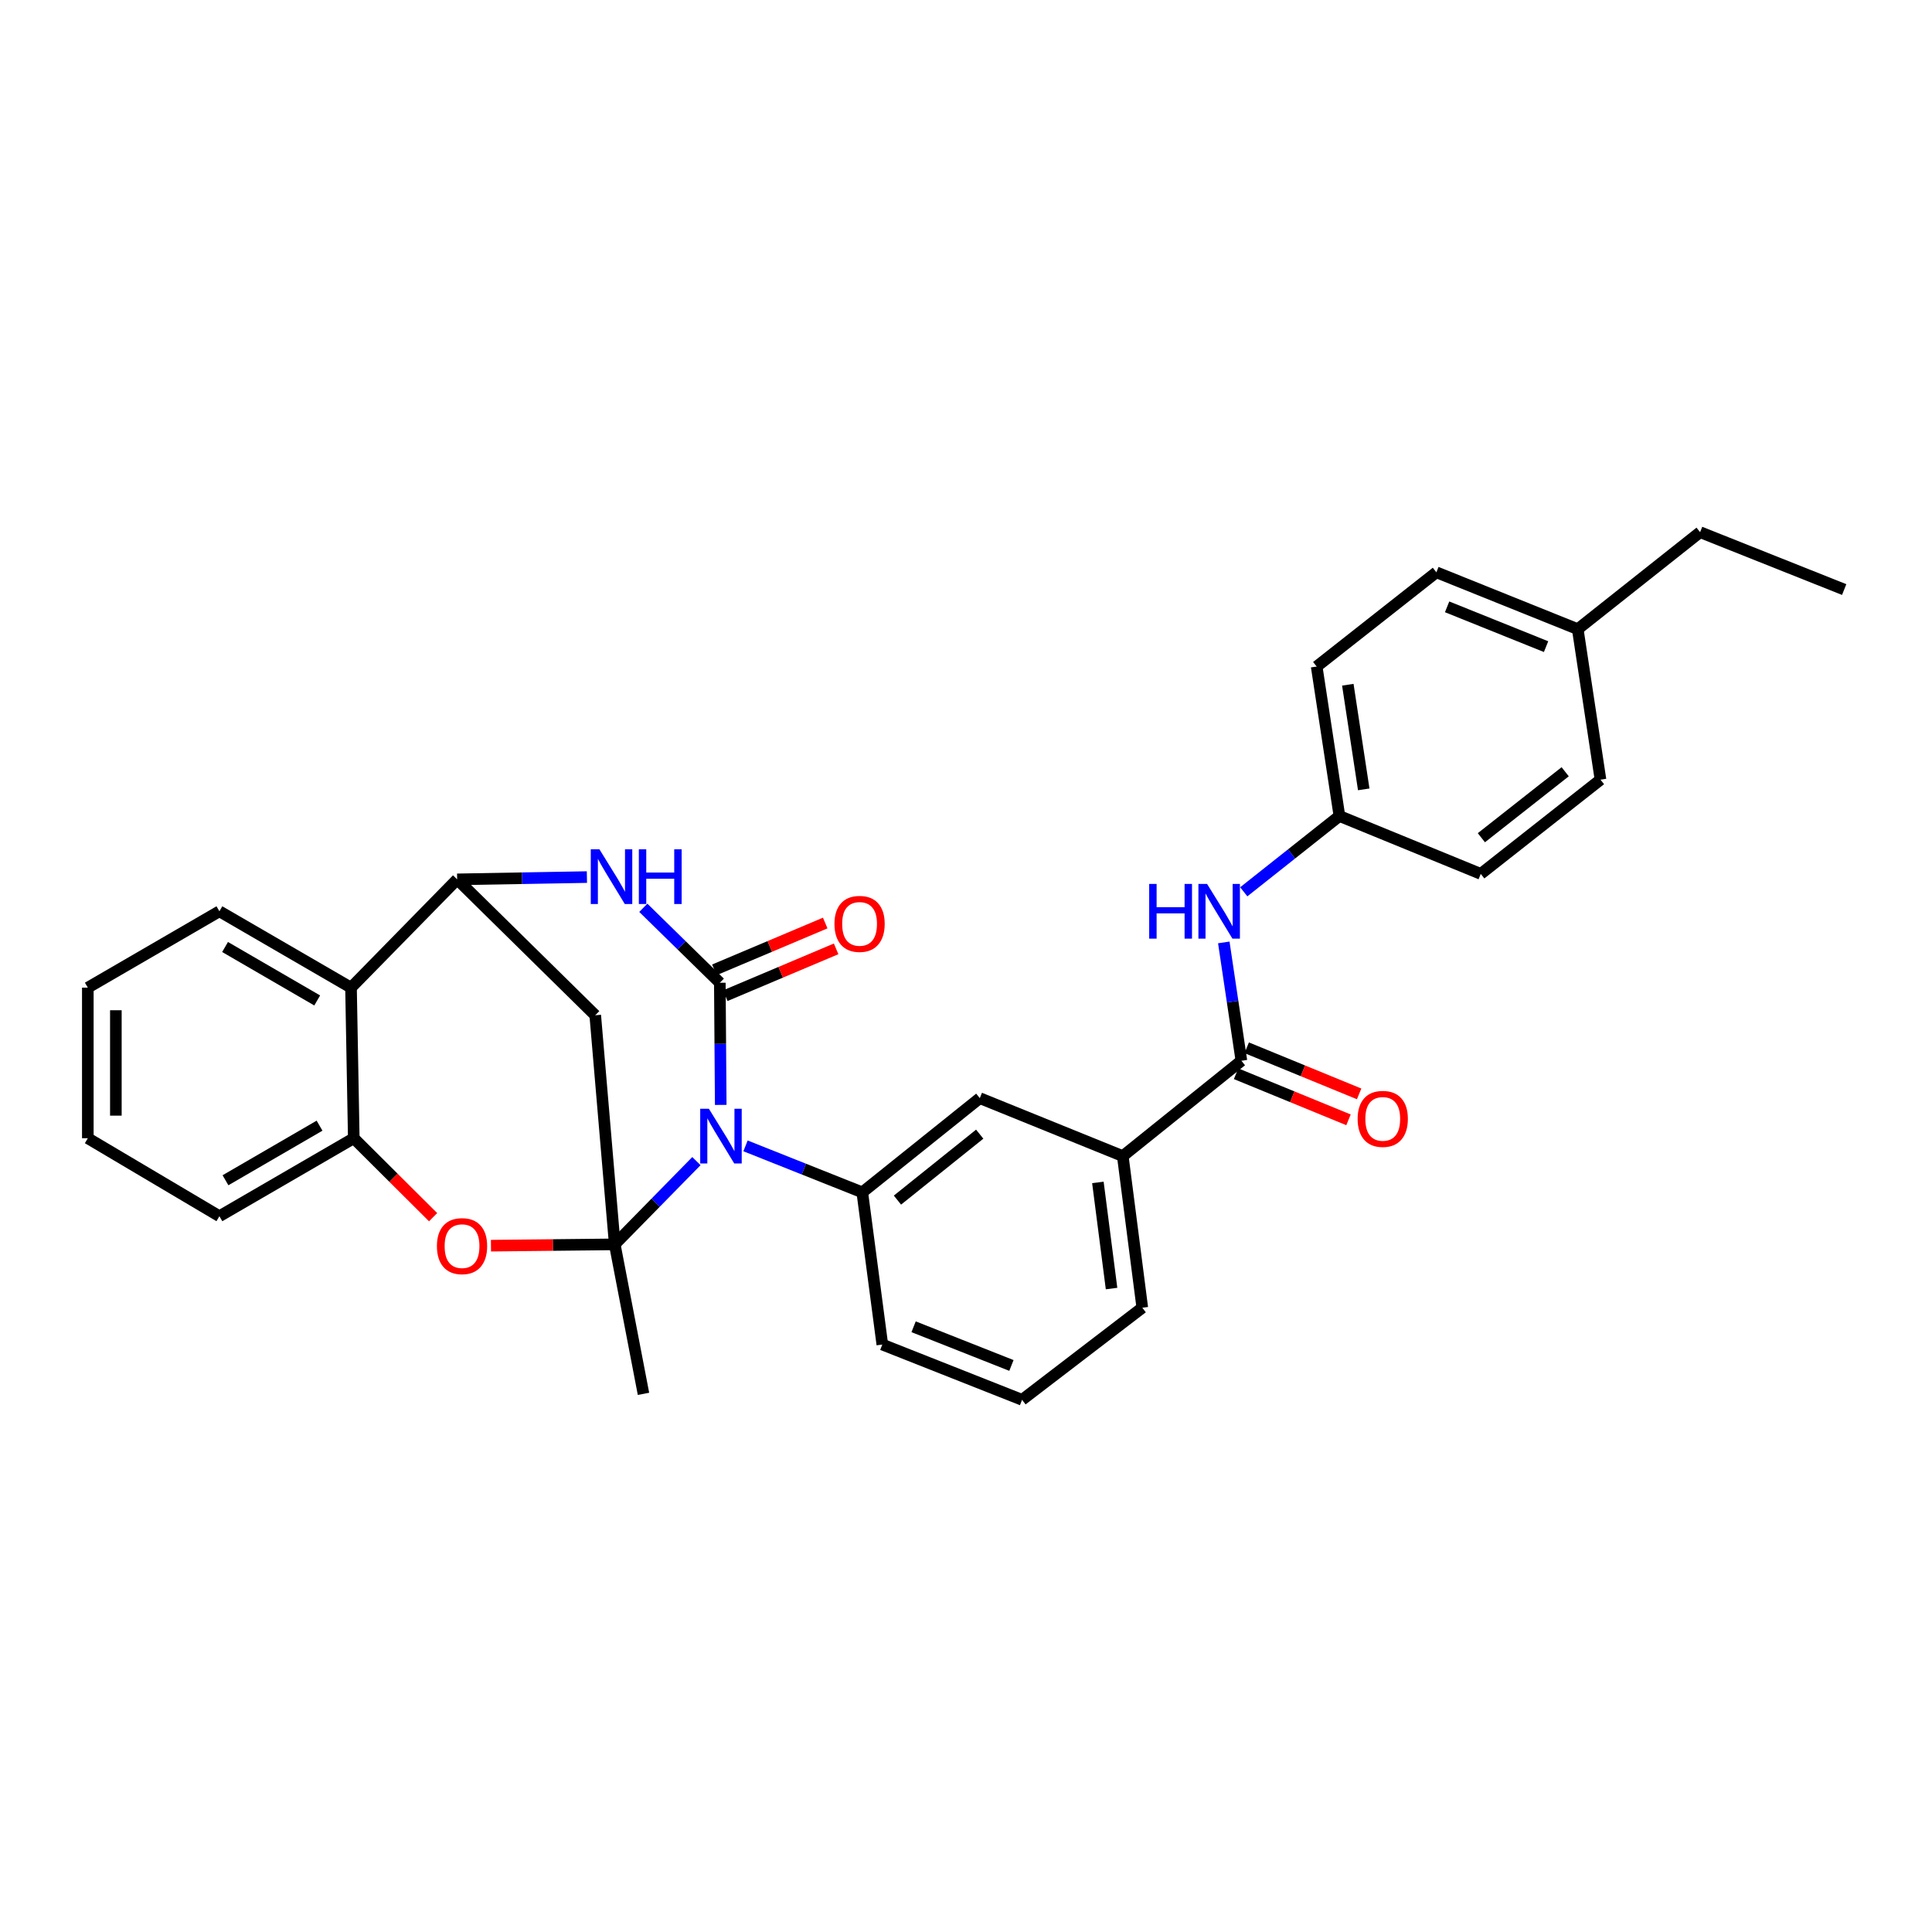 <?xml version='1.0' encoding='iso-8859-1'?>
<svg version='1.1' baseProfile='full'
              xmlns='http://www.w3.org/2000/svg'
                      xmlns:rdkit='http://www.rdkit.org/xml'
                      xmlns:xlink='http://www.w3.org/1999/xlink'
                  xml:space='preserve'
width='1000px' height='1000px' viewBox='0 0 1000 1000'>
<!-- END OF HEADER -->
<rect style='opacity:1.0;fill:#FFFFFF;stroke:none' width='1000' height='1000' x='0' y='0'> </rect>
<path class='bond-0' d='M 360.469,600.988 L 339.33,622.533' style='fill:none;fill-rule:evenodd;stroke:#0000FF;stroke-width:6px;stroke-linecap:butt;stroke-linejoin:miter;stroke-opacity:1' />
<path class='bond-0' d='M 339.33,622.533 L 318.191,644.078' style='fill:none;fill-rule:evenodd;stroke:#000000;stroke-width:6px;stroke-linecap:butt;stroke-linejoin:miter;stroke-opacity:1' />
<path class='bond-1' d='M 373.051,571.897 L 372.817,540.287' style='fill:none;fill-rule:evenodd;stroke:#0000FF;stroke-width:6px;stroke-linecap:butt;stroke-linejoin:miter;stroke-opacity:1' />
<path class='bond-1' d='M 372.817,540.287 L 372.582,508.677' style='fill:none;fill-rule:evenodd;stroke:#000000;stroke-width:6px;stroke-linecap:butt;stroke-linejoin:miter;stroke-opacity:1' />
<path class='bond-6' d='M 385.879,593.1 L 416.099,605.13' style='fill:none;fill-rule:evenodd;stroke:#0000FF;stroke-width:6px;stroke-linecap:butt;stroke-linejoin:miter;stroke-opacity:1' />
<path class='bond-6' d='M 416.099,605.13 L 446.319,617.16' style='fill:none;fill-rule:evenodd;stroke:#000000;stroke-width:6px;stroke-linecap:butt;stroke-linejoin:miter;stroke-opacity:1' />
<path class='bond-4' d='M 318.191,644.078 L 286.158,644.417' style='fill:none;fill-rule:evenodd;stroke:#000000;stroke-width:6px;stroke-linecap:butt;stroke-linejoin:miter;stroke-opacity:1' />
<path class='bond-4' d='M 286.158,644.417 L 254.125,644.757' style='fill:none;fill-rule:evenodd;stroke:#FF0000;stroke-width:6px;stroke-linecap:butt;stroke-linejoin:miter;stroke-opacity:1' />
<path class='bond-5' d='M 318.191,644.078 L 308.096,525.498' style='fill:none;fill-rule:evenodd;stroke:#000000;stroke-width:6px;stroke-linecap:butt;stroke-linejoin:miter;stroke-opacity:1' />
<path class='bond-16' d='M 318.191,644.078 L 333.069,721.451' style='fill:none;fill-rule:evenodd;stroke:#000000;stroke-width:6px;stroke-linecap:butt;stroke-linejoin:miter;stroke-opacity:1' />
<path class='bond-2' d='M 372.582,508.677 L 352.78,489.276' style='fill:none;fill-rule:evenodd;stroke:#000000;stroke-width:6px;stroke-linecap:butt;stroke-linejoin:miter;stroke-opacity:1' />
<path class='bond-2' d='M 352.78,489.276 L 332.978,469.876' style='fill:none;fill-rule:evenodd;stroke:#0000FF;stroke-width:6px;stroke-linecap:butt;stroke-linejoin:miter;stroke-opacity:1' />
<path class='bond-13' d='M 375.406,515.362 L 404.092,503.245' style='fill:none;fill-rule:evenodd;stroke:#000000;stroke-width:6px;stroke-linecap:butt;stroke-linejoin:miter;stroke-opacity:1' />
<path class='bond-13' d='M 404.092,503.245 L 432.777,491.129' style='fill:none;fill-rule:evenodd;stroke:#FF0000;stroke-width:6px;stroke-linecap:butt;stroke-linejoin:miter;stroke-opacity:1' />
<path class='bond-13' d='M 369.758,501.991 L 398.443,489.874' style='fill:none;fill-rule:evenodd;stroke:#000000;stroke-width:6px;stroke-linecap:butt;stroke-linejoin:miter;stroke-opacity:1' />
<path class='bond-13' d='M 398.443,489.874 L 427.128,477.758' style='fill:none;fill-rule:evenodd;stroke:#FF0000;stroke-width:6px;stroke-linecap:butt;stroke-linejoin:miter;stroke-opacity:1' />
<path class='bond-3' d='M 303.784,453.977 L 270.201,454.567' style='fill:none;fill-rule:evenodd;stroke:#0000FF;stroke-width:6px;stroke-linecap:butt;stroke-linejoin:miter;stroke-opacity:1' />
<path class='bond-3' d='M 270.201,454.567 L 236.617,455.157' style='fill:none;fill-rule:evenodd;stroke:#000000;stroke-width:6px;stroke-linecap:butt;stroke-linejoin:miter;stroke-opacity:1' />
<path class='bond-8' d='M 236.617,455.157 L 181.686,511.209' style='fill:none;fill-rule:evenodd;stroke:#000000;stroke-width:6px;stroke-linecap:butt;stroke-linejoin:miter;stroke-opacity:1' />
<path class='bond-31' d='M 236.617,455.157 L 308.096,525.498' style='fill:none;fill-rule:evenodd;stroke:#000000;stroke-width:6px;stroke-linecap:butt;stroke-linejoin:miter;stroke-opacity:1' />
<path class='bond-9' d='M 224.173,630.011 L 203.643,609.579' style='fill:none;fill-rule:evenodd;stroke:#FF0000;stroke-width:6px;stroke-linecap:butt;stroke-linejoin:miter;stroke-opacity:1' />
<path class='bond-9' d='M 203.643,609.579 L 183.113,589.146' style='fill:none;fill-rule:evenodd;stroke:#000000;stroke-width:6px;stroke-linecap:butt;stroke-linejoin:miter;stroke-opacity:1' />
<path class='bond-11' d='M 446.319,617.16 L 507.145,568.398' style='fill:none;fill-rule:evenodd;stroke:#000000;stroke-width:6px;stroke-linecap:butt;stroke-linejoin:miter;stroke-opacity:1' />
<path class='bond-11' d='M 464.522,621.171 L 507.1,587.037' style='fill:none;fill-rule:evenodd;stroke:#000000;stroke-width:6px;stroke-linecap:butt;stroke-linejoin:miter;stroke-opacity:1' />
<path class='bond-17' d='M 446.319,617.16 L 456.689,695.936' style='fill:none;fill-rule:evenodd;stroke:#000000;stroke-width:6px;stroke-linecap:butt;stroke-linejoin:miter;stroke-opacity:1' />
<path class='bond-7' d='M 642.545,549.045 L 581.147,598.396' style='fill:none;fill-rule:evenodd;stroke:#000000;stroke-width:6px;stroke-linecap:butt;stroke-linejoin:miter;stroke-opacity:1' />
<path class='bond-10' d='M 642.545,549.045 L 637.99,518.42' style='fill:none;fill-rule:evenodd;stroke:#000000;stroke-width:6px;stroke-linecap:butt;stroke-linejoin:miter;stroke-opacity:1' />
<path class='bond-10' d='M 637.99,518.42 L 633.435,487.795' style='fill:none;fill-rule:evenodd;stroke:#0000FF;stroke-width:6px;stroke-linecap:butt;stroke-linejoin:miter;stroke-opacity:1' />
<path class='bond-14' d='M 639.792,555.759 L 668.885,567.691' style='fill:none;fill-rule:evenodd;stroke:#000000;stroke-width:6px;stroke-linecap:butt;stroke-linejoin:miter;stroke-opacity:1' />
<path class='bond-14' d='M 668.885,567.691 L 697.978,579.623' style='fill:none;fill-rule:evenodd;stroke:#FF0000;stroke-width:6px;stroke-linecap:butt;stroke-linejoin:miter;stroke-opacity:1' />
<path class='bond-14' d='M 645.299,542.33 L 674.393,554.262' style='fill:none;fill-rule:evenodd;stroke:#000000;stroke-width:6px;stroke-linecap:butt;stroke-linejoin:miter;stroke-opacity:1' />
<path class='bond-14' d='M 674.393,554.262 L 703.486,566.193' style='fill:none;fill-rule:evenodd;stroke:#FF0000;stroke-width:6px;stroke-linecap:butt;stroke-linejoin:miter;stroke-opacity:1' />
<path class='bond-23' d='M 181.686,511.209 L 113.562,471.68' style='fill:none;fill-rule:evenodd;stroke:#000000;stroke-width:6px;stroke-linecap:butt;stroke-linejoin:miter;stroke-opacity:1' />
<path class='bond-23' d='M 164.183,517.834 L 116.496,490.164' style='fill:none;fill-rule:evenodd;stroke:#000000;stroke-width:6px;stroke-linecap:butt;stroke-linejoin:miter;stroke-opacity:1' />
<path class='bond-32' d='M 181.686,511.209 L 183.113,589.146' style='fill:none;fill-rule:evenodd;stroke:#000000;stroke-width:6px;stroke-linecap:butt;stroke-linejoin:miter;stroke-opacity:1' />
<path class='bond-24' d='M 183.113,589.146 L 113.562,629.506' style='fill:none;fill-rule:evenodd;stroke:#000000;stroke-width:6px;stroke-linecap:butt;stroke-linejoin:miter;stroke-opacity:1' />
<path class='bond-24' d='M 165.395,582.646 L 116.71,610.898' style='fill:none;fill-rule:evenodd;stroke:#000000;stroke-width:6px;stroke-linecap:butt;stroke-linejoin:miter;stroke-opacity:1' />
<path class='bond-15' d='M 643.764,461.597 L 668.524,441.979' style='fill:none;fill-rule:evenodd;stroke:#0000FF;stroke-width:6px;stroke-linecap:butt;stroke-linejoin:miter;stroke-opacity:1' />
<path class='bond-15' d='M 668.524,441.979 L 693.283,422.361' style='fill:none;fill-rule:evenodd;stroke:#000000;stroke-width:6px;stroke-linecap:butt;stroke-linejoin:miter;stroke-opacity:1' />
<path class='bond-12' d='M 507.145,568.398 L 581.147,598.396' style='fill:none;fill-rule:evenodd;stroke:#000000;stroke-width:6px;stroke-linecap:butt;stroke-linejoin:miter;stroke-opacity:1' />
<path class='bond-33' d='M 581.147,598.396 L 591.251,676.873' style='fill:none;fill-rule:evenodd;stroke:#000000;stroke-width:6px;stroke-linecap:butt;stroke-linejoin:miter;stroke-opacity:1' />
<path class='bond-33' d='M 568.266,612.021 L 575.339,666.955' style='fill:none;fill-rule:evenodd;stroke:#000000;stroke-width:6px;stroke-linecap:butt;stroke-linejoin:miter;stroke-opacity:1' />
<path class='bond-19' d='M 693.283,422.361 L 766.439,452.326' style='fill:none;fill-rule:evenodd;stroke:#000000;stroke-width:6px;stroke-linecap:butt;stroke-linejoin:miter;stroke-opacity:1' />
<path class='bond-20' d='M 693.283,422.361 L 681.51,344.996' style='fill:none;fill-rule:evenodd;stroke:#000000;stroke-width:6px;stroke-linecap:butt;stroke-linejoin:miter;stroke-opacity:1' />
<path class='bond-20' d='M 705.867,408.572 L 697.626,354.417' style='fill:none;fill-rule:evenodd;stroke:#000000;stroke-width:6px;stroke-linecap:butt;stroke-linejoin:miter;stroke-opacity:1' />
<path class='bond-26' d='M 456.689,695.936 L 529.022,724.547' style='fill:none;fill-rule:evenodd;stroke:#000000;stroke-width:6px;stroke-linecap:butt;stroke-linejoin:miter;stroke-opacity:1' />
<path class='bond-26' d='M 472.878,686.731 L 523.511,706.758' style='fill:none;fill-rule:evenodd;stroke:#000000;stroke-width:6px;stroke-linecap:butt;stroke-linejoin:miter;stroke-opacity:1' />
<path class='bond-18' d='M 816.637,325.651 L 743.465,296.217' style='fill:none;fill-rule:evenodd;stroke:#000000;stroke-width:6px;stroke-linecap:butt;stroke-linejoin:miter;stroke-opacity:1' />
<path class='bond-18' d='M 800.244,334.702 L 749.024,314.099' style='fill:none;fill-rule:evenodd;stroke:#000000;stroke-width:6px;stroke-linecap:butt;stroke-linejoin:miter;stroke-opacity:1' />
<path class='bond-27' d='M 816.637,325.651 L 879.971,275.453' style='fill:none;fill-rule:evenodd;stroke:#000000;stroke-width:6px;stroke-linecap:butt;stroke-linejoin:miter;stroke-opacity:1' />
<path class='bond-35' d='M 816.637,325.651 L 828.41,403.548' style='fill:none;fill-rule:evenodd;stroke:#000000;stroke-width:6px;stroke-linecap:butt;stroke-linejoin:miter;stroke-opacity:1' />
<path class='bond-21' d='M 766.439,452.326 L 828.41,403.548' style='fill:none;fill-rule:evenodd;stroke:#000000;stroke-width:6px;stroke-linecap:butt;stroke-linejoin:miter;stroke-opacity:1' />
<path class='bond-21' d='M 766.757,433.604 L 810.137,399.459' style='fill:none;fill-rule:evenodd;stroke:#000000;stroke-width:6px;stroke-linecap:butt;stroke-linejoin:miter;stroke-opacity:1' />
<path class='bond-22' d='M 681.51,344.996 L 743.465,296.217' style='fill:none;fill-rule:evenodd;stroke:#000000;stroke-width:6px;stroke-linecap:butt;stroke-linejoin:miter;stroke-opacity:1' />
<path class='bond-28' d='M 113.562,471.68 L 45.455,511.209' style='fill:none;fill-rule:evenodd;stroke:#000000;stroke-width:6px;stroke-linecap:butt;stroke-linejoin:miter;stroke-opacity:1' />
<path class='bond-29' d='M 113.562,629.506 L 45.455,589.146' style='fill:none;fill-rule:evenodd;stroke:#000000;stroke-width:6px;stroke-linecap:butt;stroke-linejoin:miter;stroke-opacity:1' />
<path class='bond-25' d='M 591.251,676.873 L 529.022,724.547' style='fill:none;fill-rule:evenodd;stroke:#000000;stroke-width:6px;stroke-linecap:butt;stroke-linejoin:miter;stroke-opacity:1' />
<path class='bond-30' d='M 879.971,275.453 L 954.545,305.152' style='fill:none;fill-rule:evenodd;stroke:#000000;stroke-width:6px;stroke-linecap:butt;stroke-linejoin:miter;stroke-opacity:1' />
<path class='bond-34' d='M 45.455,511.209 L 45.455,589.146' style='fill:none;fill-rule:evenodd;stroke:#000000;stroke-width:6px;stroke-linecap:butt;stroke-linejoin:miter;stroke-opacity:1' />
<path class='bond-34' d='M 59.97,522.899 L 59.97,577.456' style='fill:none;fill-rule:evenodd;stroke:#000000;stroke-width:6px;stroke-linecap:butt;stroke-linejoin:miter;stroke-opacity:1' />
<path  class='atom-0' d='M 366.911 573.882
L 376.191 588.882
Q 377.111 590.362, 378.591 593.042
Q 380.071 595.722, 380.151 595.882
L 380.151 573.882
L 383.911 573.882
L 383.911 602.202
L 380.031 602.202
L 370.071 585.802
Q 368.911 583.882, 367.671 581.682
Q 366.471 579.482, 366.111 578.802
L 366.111 602.202
L 362.431 602.202
L 362.431 573.882
L 366.911 573.882
' fill='#0000FF'/>
<path  class='atom-3' d='M 310.262 439.594
L 319.542 454.594
Q 320.462 456.074, 321.942 458.754
Q 323.422 461.434, 323.502 461.594
L 323.502 439.594
L 327.262 439.594
L 327.262 467.914
L 323.382 467.914
L 313.422 451.514
Q 312.262 449.594, 311.022 447.394
Q 309.822 445.194, 309.462 444.514
L 309.462 467.914
L 305.782 467.914
L 305.782 439.594
L 310.262 439.594
' fill='#0000FF'/>
<path  class='atom-3' d='M 330.662 439.594
L 334.502 439.594
L 334.502 451.634
L 348.982 451.634
L 348.982 439.594
L 352.822 439.594
L 352.822 467.914
L 348.982 467.914
L 348.982 454.834
L 334.502 454.834
L 334.502 467.914
L 330.662 467.914
L 330.662 439.594
' fill='#0000FF'/>
<path  class='atom-5' d='M 226.149 644.996
Q 226.149 638.196, 229.509 634.396
Q 232.869 630.596, 239.149 630.596
Q 245.429 630.596, 248.789 634.396
Q 252.149 638.196, 252.149 644.996
Q 252.149 651.876, 248.749 655.796
Q 245.349 659.676, 239.149 659.676
Q 232.909 659.676, 229.509 655.796
Q 226.149 651.916, 226.149 644.996
M 239.149 656.476
Q 243.469 656.476, 245.789 653.596
Q 248.149 650.676, 248.149 644.996
Q 248.149 639.436, 245.789 636.636
Q 243.469 633.796, 239.149 633.796
Q 234.829 633.796, 232.469 636.596
Q 230.149 639.396, 230.149 644.996
Q 230.149 650.716, 232.469 653.596
Q 234.829 656.476, 239.149 656.476
' fill='#FF0000'/>
<path  class='atom-11' d='M 594.818 457.52
L 598.658 457.52
L 598.658 469.56
L 613.138 469.56
L 613.138 457.52
L 616.978 457.52
L 616.978 485.84
L 613.138 485.84
L 613.138 472.76
L 598.658 472.76
L 598.658 485.84
L 594.818 485.84
L 594.818 457.52
' fill='#0000FF'/>
<path  class='atom-11' d='M 624.778 457.52
L 634.058 472.52
Q 634.978 474, 636.458 476.68
Q 637.938 479.36, 638.018 479.52
L 638.018 457.52
L 641.778 457.52
L 641.778 485.84
L 637.898 485.84
L 627.938 469.44
Q 626.778 467.52, 625.538 465.32
Q 624.338 463.12, 623.978 462.44
L 623.978 485.84
L 620.298 485.84
L 620.298 457.52
L 624.778 457.52
' fill='#0000FF'/>
<path  class='atom-14' d='M 431.916 478.203
Q 431.916 471.403, 435.276 467.603
Q 438.636 463.803, 444.916 463.803
Q 451.196 463.803, 454.556 467.603
Q 457.916 471.403, 457.916 478.203
Q 457.916 485.083, 454.516 489.003
Q 451.116 492.883, 444.916 492.883
Q 438.676 492.883, 435.276 489.003
Q 431.916 485.123, 431.916 478.203
M 444.916 489.683
Q 449.236 489.683, 451.556 486.803
Q 453.916 483.883, 453.916 478.203
Q 453.916 472.643, 451.556 469.843
Q 449.236 467.003, 444.916 467.003
Q 440.596 467.003, 438.236 469.803
Q 435.916 472.603, 435.916 478.203
Q 435.916 483.923, 438.236 486.803
Q 440.596 489.683, 444.916 489.683
' fill='#FF0000'/>
<path  class='atom-15' d='M 702.709 579.13
Q 702.709 572.33, 706.069 568.53
Q 709.429 564.73, 715.709 564.73
Q 721.989 564.73, 725.349 568.53
Q 728.709 572.33, 728.709 579.13
Q 728.709 586.01, 725.309 589.93
Q 721.909 593.81, 715.709 593.81
Q 709.469 593.81, 706.069 589.93
Q 702.709 586.05, 702.709 579.13
M 715.709 590.61
Q 720.029 590.61, 722.349 587.73
Q 724.709 584.81, 724.709 579.13
Q 724.709 573.57, 722.349 570.77
Q 720.029 567.93, 715.709 567.93
Q 711.389 567.93, 709.029 570.73
Q 706.709 573.53, 706.709 579.13
Q 706.709 584.85, 709.029 587.73
Q 711.389 590.61, 715.709 590.61
' fill='#FF0000'/>
</svg>
